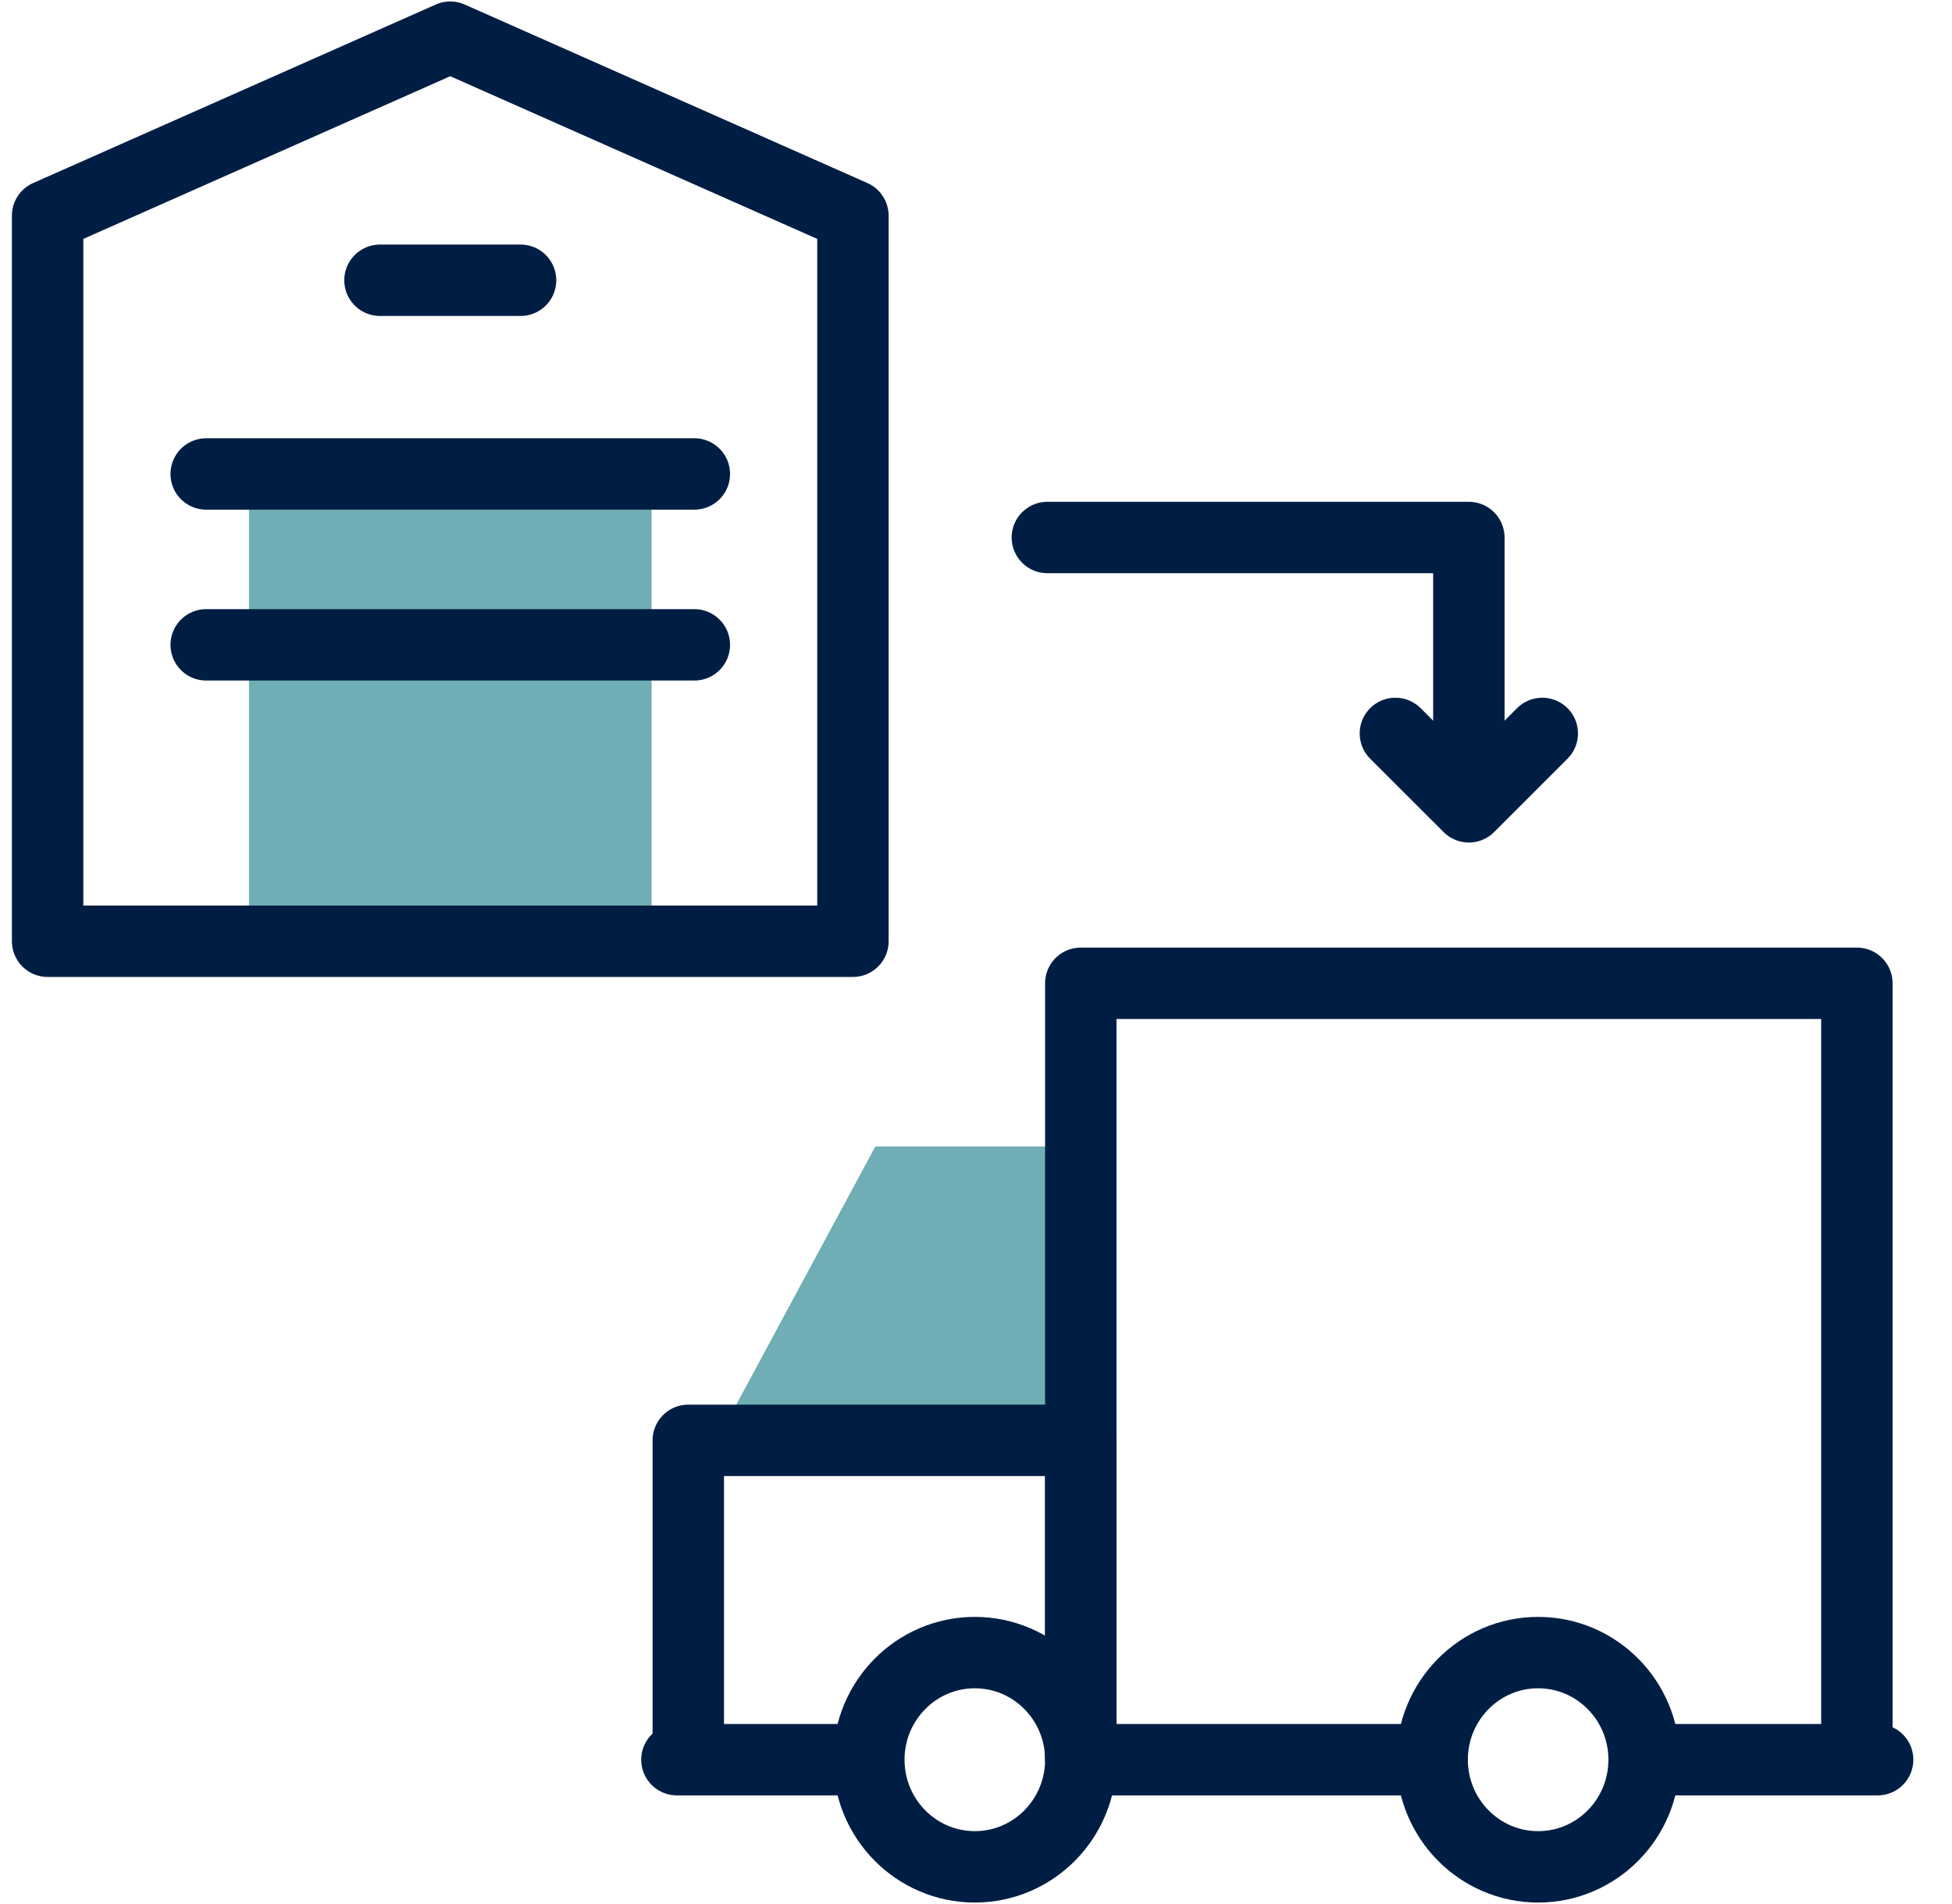 <svg width="41" height="40" viewBox="0 0 41 40" fill="none" xmlns="http://www.w3.org/2000/svg">
<g clip-path="url(#clip0_1799_2047)">
<path d="M14.218 36.968H18.16" stroke="#001E43" stroke-width="1.5" stroke-miterlimit="10" stroke-linecap="round" stroke-linejoin="round"/>
<path d="M22.701 24.085H18.386L15.06 30.259H22.701V24.085Z" fill="#6EAEB4"/>
<path d="M22.701 36.908V30.259H14.457V36.908" stroke="#001E43" stroke-width="1.5" stroke-miterlimit="10" stroke-linecap="round" stroke-linejoin="round"/>
<path d="M34.624 36.968H39.438" stroke="#001E43" stroke-width="1.5" stroke-miterlimit="10" stroke-linecap="round" stroke-linejoin="round"/>
<path d="M22.789 36.968H30.017" stroke="#001E43" stroke-width="1.5" stroke-miterlimit="10" stroke-linecap="round" stroke-linejoin="round"/>
<path d="M22.701 36.908V20.657H39.002V36.908" stroke="#001E43" stroke-width="1.5" stroke-miterlimit="10" stroke-linecap="round" stroke-linejoin="round"/>
<path d="M32.307 39.219C33.537 39.219 34.533 38.211 34.533 36.968C34.533 35.726 33.537 34.718 32.307 34.718C31.078 34.718 30.081 35.726 30.081 36.968C30.081 38.211 31.078 39.219 32.307 39.219Z" stroke="#001E43" stroke-width="1.5" stroke-miterlimit="10" stroke-linecap="round" stroke-linejoin="round"/>
<path d="M20.475 39.219C21.705 39.219 22.701 38.211 22.701 36.968C22.701 35.726 21.705 34.718 20.475 34.718C19.246 34.718 18.249 35.726 18.249 36.968C18.249 38.211 19.246 39.219 20.475 39.219Z" stroke="#001E43" stroke-width="1.5" stroke-miterlimit="10" stroke-linecap="round" stroke-linejoin="round"/>
<path d="M13.686 9.957H5.229V19.774H13.686V9.957Z" fill="#6EAEB4"/>
<path d="M17.915 19.774H1V4.531L9.457 0.781L17.915 4.531V19.774Z" stroke="#001E43" stroke-width="1.5" stroke-miterlimit="10" stroke-linecap="round" stroke-linejoin="round"/>
<path d="M4.331 9.957H14.584" stroke="#001E43" stroke-width="1.5" stroke-miterlimit="10" stroke-linecap="round" stroke-linejoin="round"/>
<path d="M4.331 13.547H14.584" stroke="#001E43" stroke-width="1.5" stroke-miterlimit="10" stroke-linecap="round" stroke-linejoin="round"/>
<path d="M7.981 5.888H10.934" stroke="#001E43" stroke-width="1.5" stroke-miterlimit="10" stroke-linecap="round" stroke-linejoin="round"/>
<path d="M21.999 11.292H30.852V16.524" stroke="#001E43" stroke-width="1.5" stroke-miterlimit="10" stroke-linecap="round" stroke-linejoin="round"/>
<path d="M32.394 15.408L30.852 16.95L29.309 15.408" stroke="#001E43" stroke-width="1.5" stroke-miterlimit="10" stroke-linecap="round" stroke-linejoin="round"/>
</g>
<defs>
<clipPath id="clip0_1799_2047">
<rect width="41" height="40" fill="white"/>
</clipPath>
</defs>
</svg>